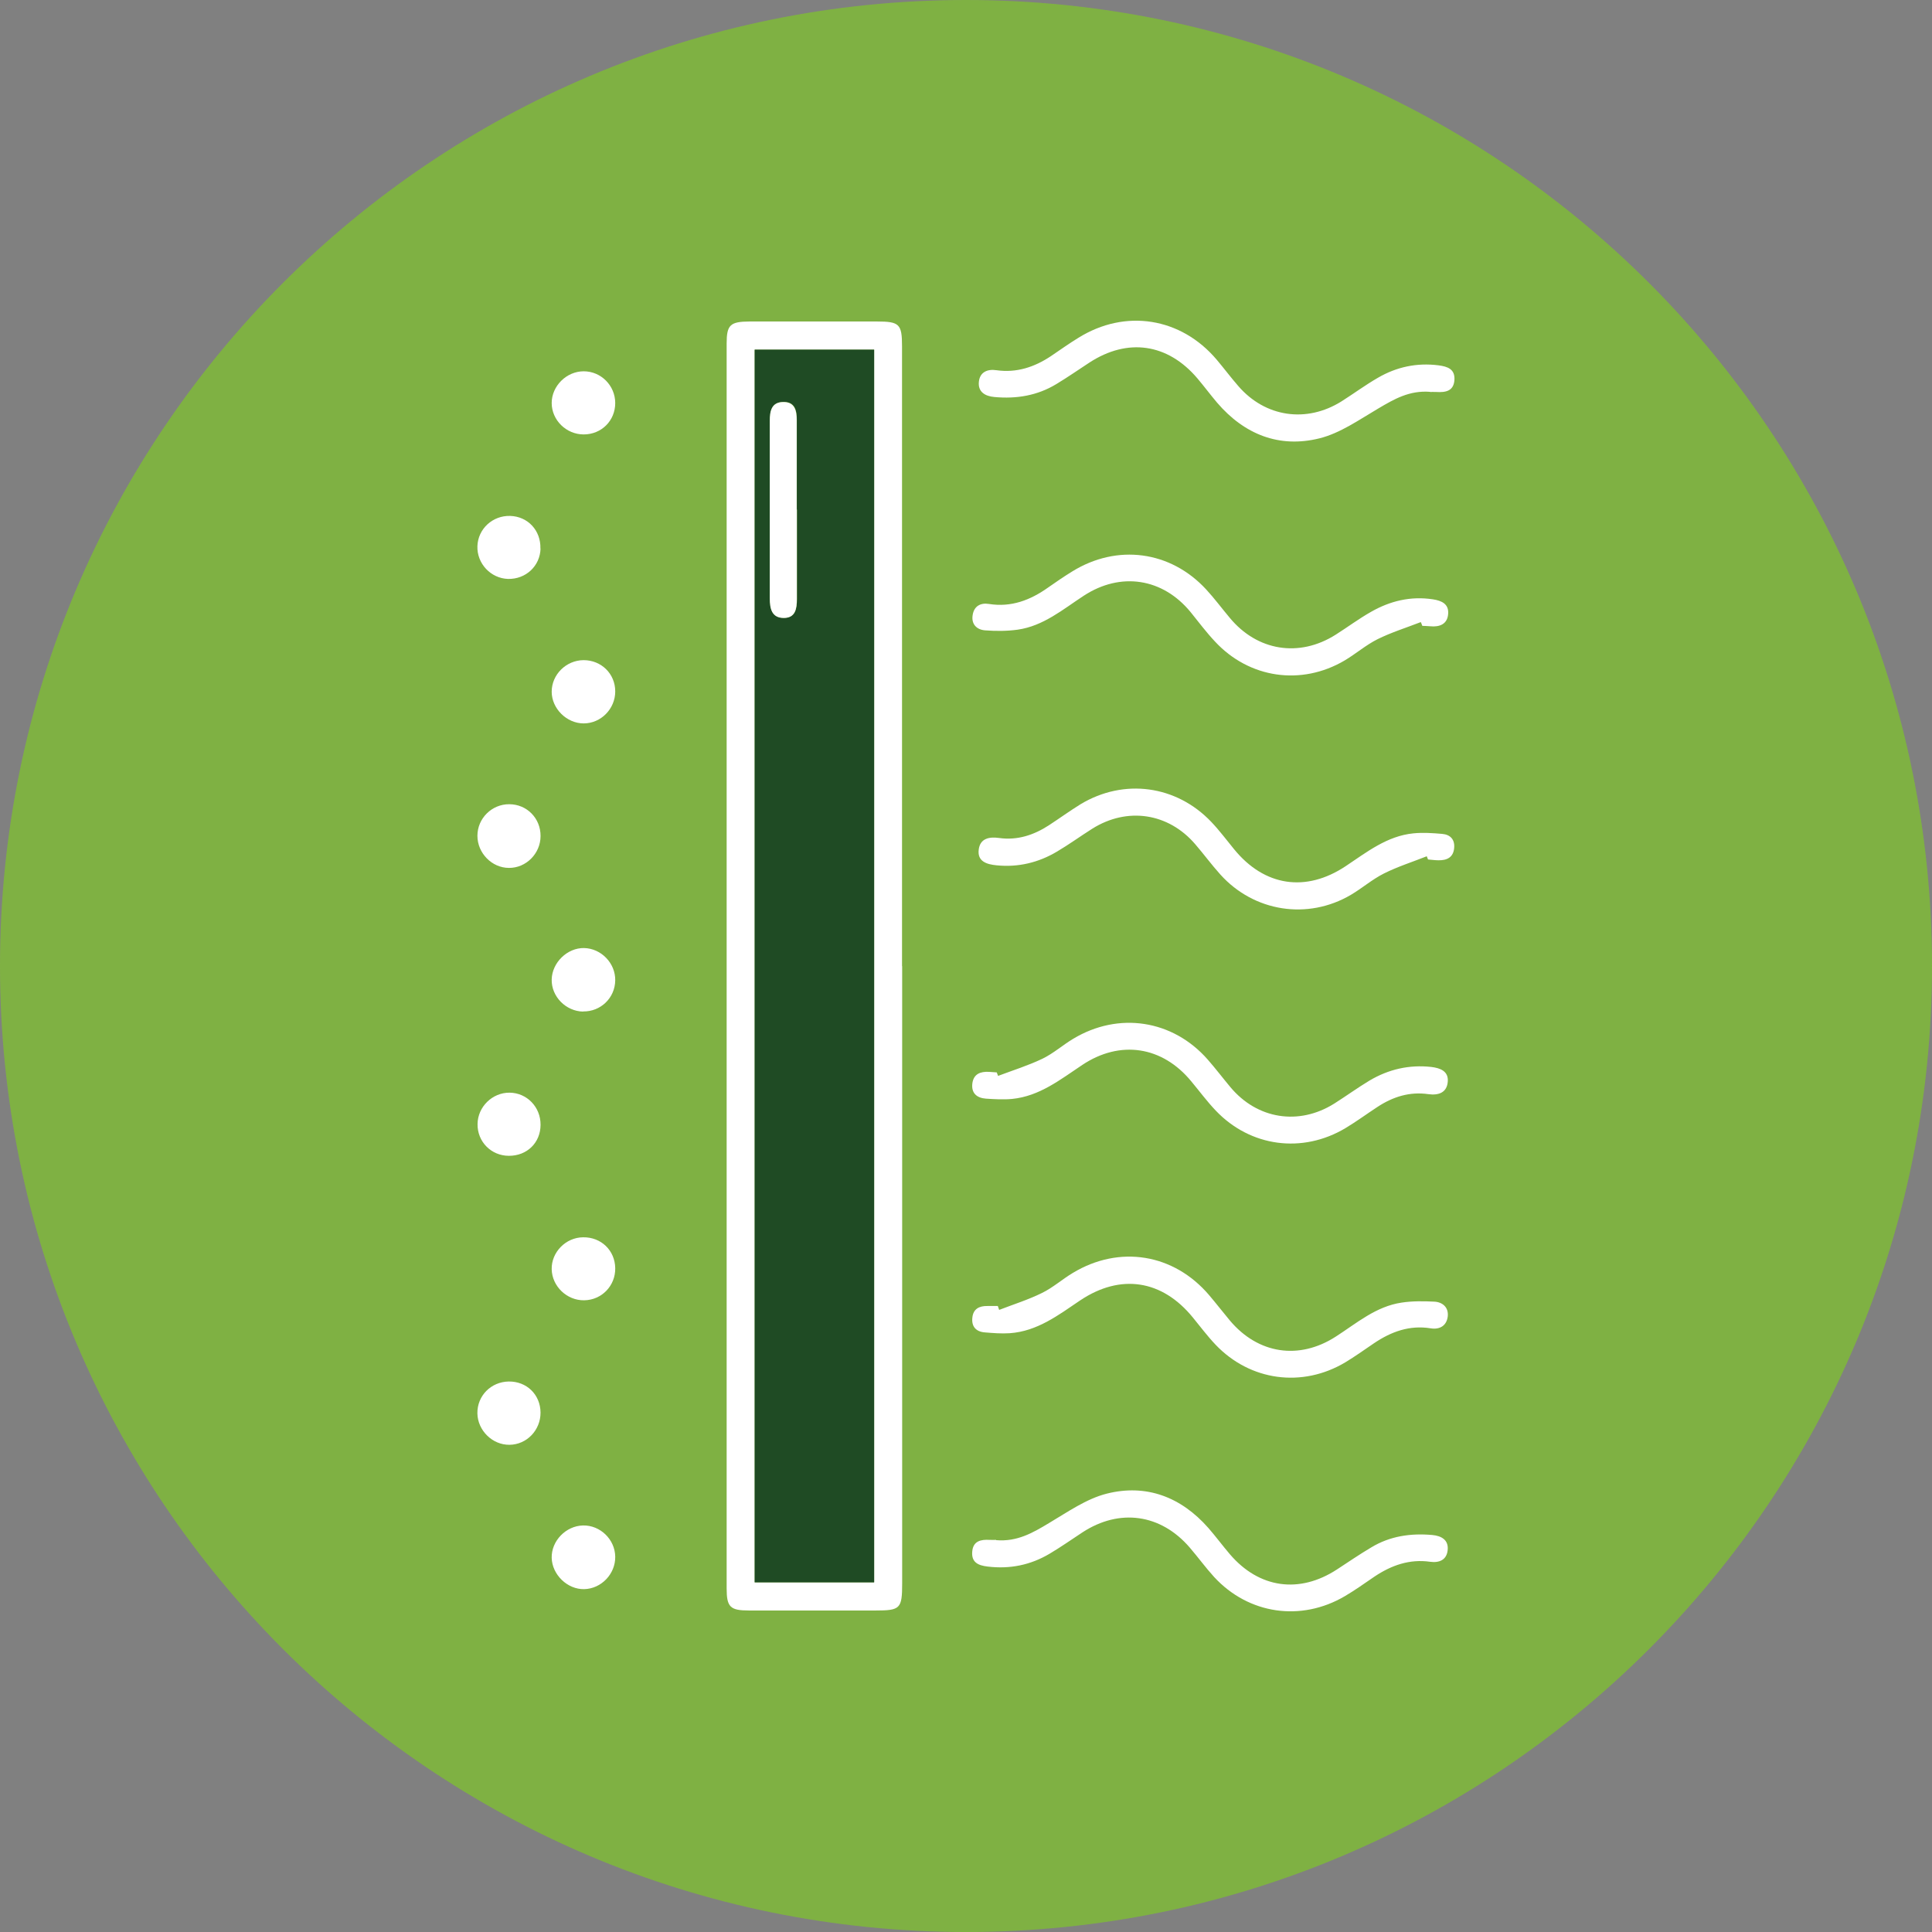<svg xmlns="http://www.w3.org/2000/svg" width="142" height="142" viewBox="0 0 142 142" fill="none"><rect x="0" y="0" width="142" height="142" fill="#808080" stroke="none"/><g clip-path="url(#clip0_666_4614)"><path d="M71 142C110.212 142 142 110.212 142 71C142 31.788 110.212 0 71 0C31.788 0 0 31.788 0 71C0 110.212 31.788 142 71 142Z" fill="#7FB143"></path><path d="M66.308 71.01C66.308 86.13 66.308 101.25 66.308 116.38C66.308 118.24 66.168 118.37 64.348 118.37C61.248 118.37 58.158 118.37 55.058 118.37C53.668 118.37 53.408 118.12 53.408 116.75C53.408 86.25 53.408 55.74 53.408 25.24C53.408 23.88 53.668 23.64 55.078 23.63C58.208 23.63 61.338 23.63 64.458 23.63C66.108 23.63 66.298 23.82 66.298 25.45C66.298 40.64 66.298 55.82 66.298 71.01H66.308ZM64.248 116.3V25.7H55.468V116.3H64.248Z" fill="white"></path><path d="M73.428 96.28C74.489 95.87 75.579 95.53 76.588 95.03C77.388 94.64 78.079 94.02 78.849 93.56C82.278 91.49 86.269 92.14 88.868 95.19C89.388 95.8 89.879 96.44 90.398 97.06C92.469 99.52 95.478 99.98 98.178 98.24C99.719 97.25 101.129 96.02 103.019 95.74C103.809 95.62 104.619 95.63 105.419 95.67C106.029 95.7 106.479 96.09 106.409 96.75C106.329 97.44 105.819 97.74 105.149 97.63C103.589 97.38 102.239 97.88 100.969 98.74C100.279 99.21 99.588 99.7 98.879 100.13C95.709 102.02 91.888 101.5 89.349 98.84C88.749 98.21 88.228 97.51 87.678 96.84C85.418 94.06 82.359 93.59 79.388 95.58C77.788 96.66 76.239 97.85 74.209 97.99C73.609 98.03 72.989 97.98 72.388 97.93C71.728 97.88 71.388 97.49 71.469 96.83C71.538 96.2 71.978 95.98 72.569 95.99C72.829 95.99 73.079 95.99 73.338 95.99C73.368 96.09 73.409 96.19 73.439 96.28H73.428Z" fill="white"></path><path d="M105.109 28.8C103.589 28.68 102.459 29.34 101.309 30.02C99.909 30.84 98.509 31.84 96.969 32.22C94.019 32.95 91.459 31.93 89.459 29.6C88.959 29.01 88.499 28.39 87.999 27.8C85.819 25.24 82.879 24.82 80.069 26.65C79.259 27.18 78.469 27.73 77.639 28.23C76.239 29.08 74.699 29.33 73.089 29.18C72.399 29.12 71.859 28.8 71.949 28.04C72.029 27.35 72.569 27.11 73.239 27.21C74.719 27.42 76.039 26.98 77.249 26.17C77.919 25.72 78.569 25.25 79.259 24.83C82.709 22.68 86.799 23.33 89.429 26.44C89.969 27.08 90.469 27.75 91.019 28.38C92.999 30.67 96.029 31.11 98.599 29.5C99.499 28.93 100.349 28.3 101.269 27.77C102.639 26.97 104.129 26.65 105.719 26.85C106.409 26.94 106.949 27.13 106.899 27.93C106.839 28.76 106.239 28.85 105.569 28.81C105.379 28.8 105.179 28.81 105.109 28.81V28.8Z" fill="white"></path><path d="M104.879 62.93C103.819 63.35 102.739 63.69 101.719 64.2C100.859 64.63 100.119 65.28 99.289 65.77C96.109 67.64 92.169 67.02 89.699 64.28C89.049 63.56 88.479 62.78 87.849 62.05C85.879 59.75 82.859 59.29 80.279 60.91C79.409 61.46 78.569 62.07 77.689 62.59C76.329 63.4 74.839 63.76 73.249 63.6C72.529 63.53 71.809 63.32 71.939 62.42C72.049 61.62 72.709 61.49 73.429 61.59C74.769 61.78 75.979 61.38 77.089 60.66C77.869 60.15 78.629 59.6 79.419 59.11C82.609 57.19 86.459 57.71 89.029 60.41C89.629 61.04 90.149 61.74 90.699 62.41C92.929 65.15 95.979 65.61 98.909 63.66C100.459 62.63 101.949 61.44 103.889 61.25C104.589 61.18 105.299 61.23 105.999 61.29C106.599 61.34 106.939 61.71 106.879 62.33C106.819 63.01 106.359 63.24 105.729 63.23C105.469 63.23 105.219 63.19 104.959 63.17C104.929 63.09 104.889 63 104.859 62.92L104.879 62.93Z" fill="white"></path><path d="M73.21 113.2C74.76 113.33 75.91 112.66 77.09 111.95C78.46 111.14 79.84 110.16 81.35 109.78C84.26 109.05 86.81 110.03 88.81 112.3C89.36 112.93 89.86 113.61 90.4 114.24C92.54 116.74 95.5 117.16 98.27 115.35C99.11 114.8 99.93 114.24 100.79 113.73C102.16 112.9 103.68 112.68 105.26 112.82C105.95 112.88 106.49 113.19 106.4 113.95C106.32 114.65 105.79 114.88 105.12 114.79C103.6 114.57 102.26 115.05 101.02 115.88C100.3 116.37 99.59 116.88 98.84 117.32C95.62 119.21 91.77 118.65 89.24 115.91C88.61 115.22 88.06 114.46 87.45 113.75C85.32 111.27 82.29 110.85 79.57 112.62C78.76 113.15 77.97 113.71 77.14 114.2C75.74 115.03 74.22 115.34 72.59 115.14C71.88 115.06 71.38 114.82 71.46 114.02C71.53 113.26 72.1 113.14 72.74 113.18C72.93 113.19 73.13 113.18 73.21 113.18V113.2Z" fill="white"></path><path d="M104.409 45.73C103.349 46.14 102.259 46.48 101.249 46.98C100.389 47.41 99.649 48.06 98.819 48.55C95.639 50.42 91.809 49.86 89.299 47.15C88.659 46.47 88.099 45.72 87.509 44.99C85.459 42.49 82.369 42.01 79.649 43.79C78.119 44.79 76.689 46.01 74.799 46.28C74.009 46.39 73.189 46.39 72.399 46.33C71.789 46.28 71.379 45.88 71.489 45.21C71.589 44.54 72.079 44.29 72.689 44.39C74.329 44.65 75.729 44.11 77.039 43.18C77.619 42.77 78.209 42.37 78.809 42C82.109 39.96 86.029 40.48 88.649 43.32C89.259 43.98 89.799 44.71 90.379 45.4C92.399 47.85 95.489 48.35 98.169 46.65C99.039 46.1 99.869 45.48 100.769 44.97C102.169 44.17 103.679 43.8 105.319 44.05C105.979 44.15 106.489 44.4 106.439 45.11C106.389 45.87 105.819 46.1 105.119 46.03C104.929 46.01 104.729 46.01 104.539 46L104.439 45.74L104.409 45.73Z" fill="white"></path><path d="M73.35 79.08C74.439 78.67 75.559 78.32 76.609 77.82C77.419 77.43 78.109 76.81 78.879 76.35C82.219 74.34 86.2 74.95 88.769 77.88C89.34 78.53 89.87 79.23 90.43 79.9C92.4 82.26 95.46 82.75 98.07 81.11C98.939 80.56 99.779 79.95 100.659 79.42C102.059 78.59 103.579 78.24 105.199 78.42C105.859 78.5 106.479 78.73 106.409 79.51C106.339 80.32 105.719 80.52 104.989 80.42C103.609 80.22 102.379 80.61 101.239 81.36C100.459 81.87 99.7 82.43 98.9 82.91C95.73 84.81 91.9 84.3 89.359 81.63C88.719 80.96 88.159 80.2 87.559 79.48C85.43 76.89 82.329 76.42 79.549 78.27C77.939 79.34 76.409 80.57 74.389 80.77C73.76 80.83 73.109 80.79 72.469 80.75C71.799 80.7 71.37 80.35 71.469 79.61C71.57 78.93 72.059 78.75 72.68 78.78C72.87 78.79 73.07 78.81 73.26 78.82C73.29 78.91 73.329 79 73.359 79.08H73.35Z" fill="white"></path><path d="M35.09 61.43C35.09 60.15 36.15 59.1 37.43 59.11C38.72 59.11 39.74 60.14 39.73 61.45C39.73 62.73 38.67 63.8 37.41 63.79C36.15 63.79 35.09 62.7 35.09 61.43Z" fill="white"></path><path d="M42.889 48.52C44.199 48.52 45.219 49.52 45.219 50.82C45.219 52.1 44.169 53.17 42.899 53.17C41.649 53.17 40.549 52.08 40.549 50.84C40.549 49.58 41.609 48.53 42.889 48.52Z" fill="white"></path><path d="M39.728 103.82C39.738 105.11 38.718 106.18 37.448 106.19C36.198 106.21 35.108 105.14 35.088 103.88C35.068 102.59 36.088 101.56 37.388 101.54C38.708 101.52 39.718 102.5 39.728 103.82Z" fill="white"></path><path d="M45.219 29.62C45.219 30.92 44.209 31.93 42.899 31.93C41.619 31.93 40.549 30.88 40.549 29.62C40.549 28.37 41.639 27.29 42.899 27.29C44.179 27.29 45.219 28.34 45.219 29.63V29.62Z" fill="white"></path><path d="M39.729 40.31C39.699 41.6 38.649 42.58 37.339 42.55C36.069 42.51 35.049 41.42 35.089 40.15C35.129 38.87 36.209 37.88 37.499 37.92C38.799 37.96 39.759 38.99 39.719 40.32L39.729 40.31Z" fill="white"></path><path d="M42.859 74.35C41.589 74.33 40.519 73.24 40.549 71.99C40.579 70.74 41.699 69.66 42.929 69.68C44.189 69.71 45.239 70.79 45.219 72.06C45.199 73.35 44.149 74.36 42.859 74.34V74.35Z" fill="white"></path><path d="M37.4 84.95C36.1 84.95 35.08 83.91 35.1 82.62C35.11 81.35 36.19 80.3 37.45 80.31C38.73 80.32 39.74 81.37 39.73 82.67C39.73 83.99 38.73 84.96 37.4 84.95Z" fill="white"></path><path d="M42.939 95.57C41.669 95.59 40.579 94.55 40.549 93.29C40.519 92.04 41.58 90.95 42.859 90.94C44.179 90.92 45.2 91.9 45.219 93.21C45.239 94.5 44.229 95.55 42.939 95.57Z" fill="white"></path><path d="M45.219 114.41C45.239 115.68 44.199 116.77 42.939 116.8C41.709 116.83 40.579 115.74 40.549 114.5C40.519 113.26 41.589 112.15 42.849 112.12C44.109 112.09 45.199 113.14 45.219 114.41Z" fill="white"></path><path d="M64.249 116.3H55.469V25.7H64.249V116.3ZM58.569 37.45C58.569 35.26 58.569 33.07 58.569 30.87C58.569 30.16 58.439 29.51 57.559 29.54C56.699 29.56 56.589 30.22 56.589 30.92C56.589 35.27 56.589 39.62 56.589 43.97C56.589 44.72 56.719 45.41 57.619 45.41C58.479 45.41 58.579 44.72 58.579 44.02C58.579 41.83 58.579 39.64 58.579 37.44L58.569 37.45Z" fill="#1F4B24"></path><path d="M58.568 37.45C58.568 39.64 58.568 41.83 58.568 44.03C58.568 44.73 58.468 45.42 57.608 45.42C56.718 45.42 56.578 44.73 56.578 43.98C56.578 39.63 56.578 35.28 56.578 30.93C56.578 30.22 56.698 29.57 57.548 29.55C58.418 29.53 58.558 30.18 58.558 30.88C58.558 33.07 58.558 35.26 58.558 37.46L58.568 37.45Z" fill="white"></path></g><defs><clipPath id="clip0_666_4614"><rect width="142" height="142" fill="white"></rect></clipPath></defs></svg>